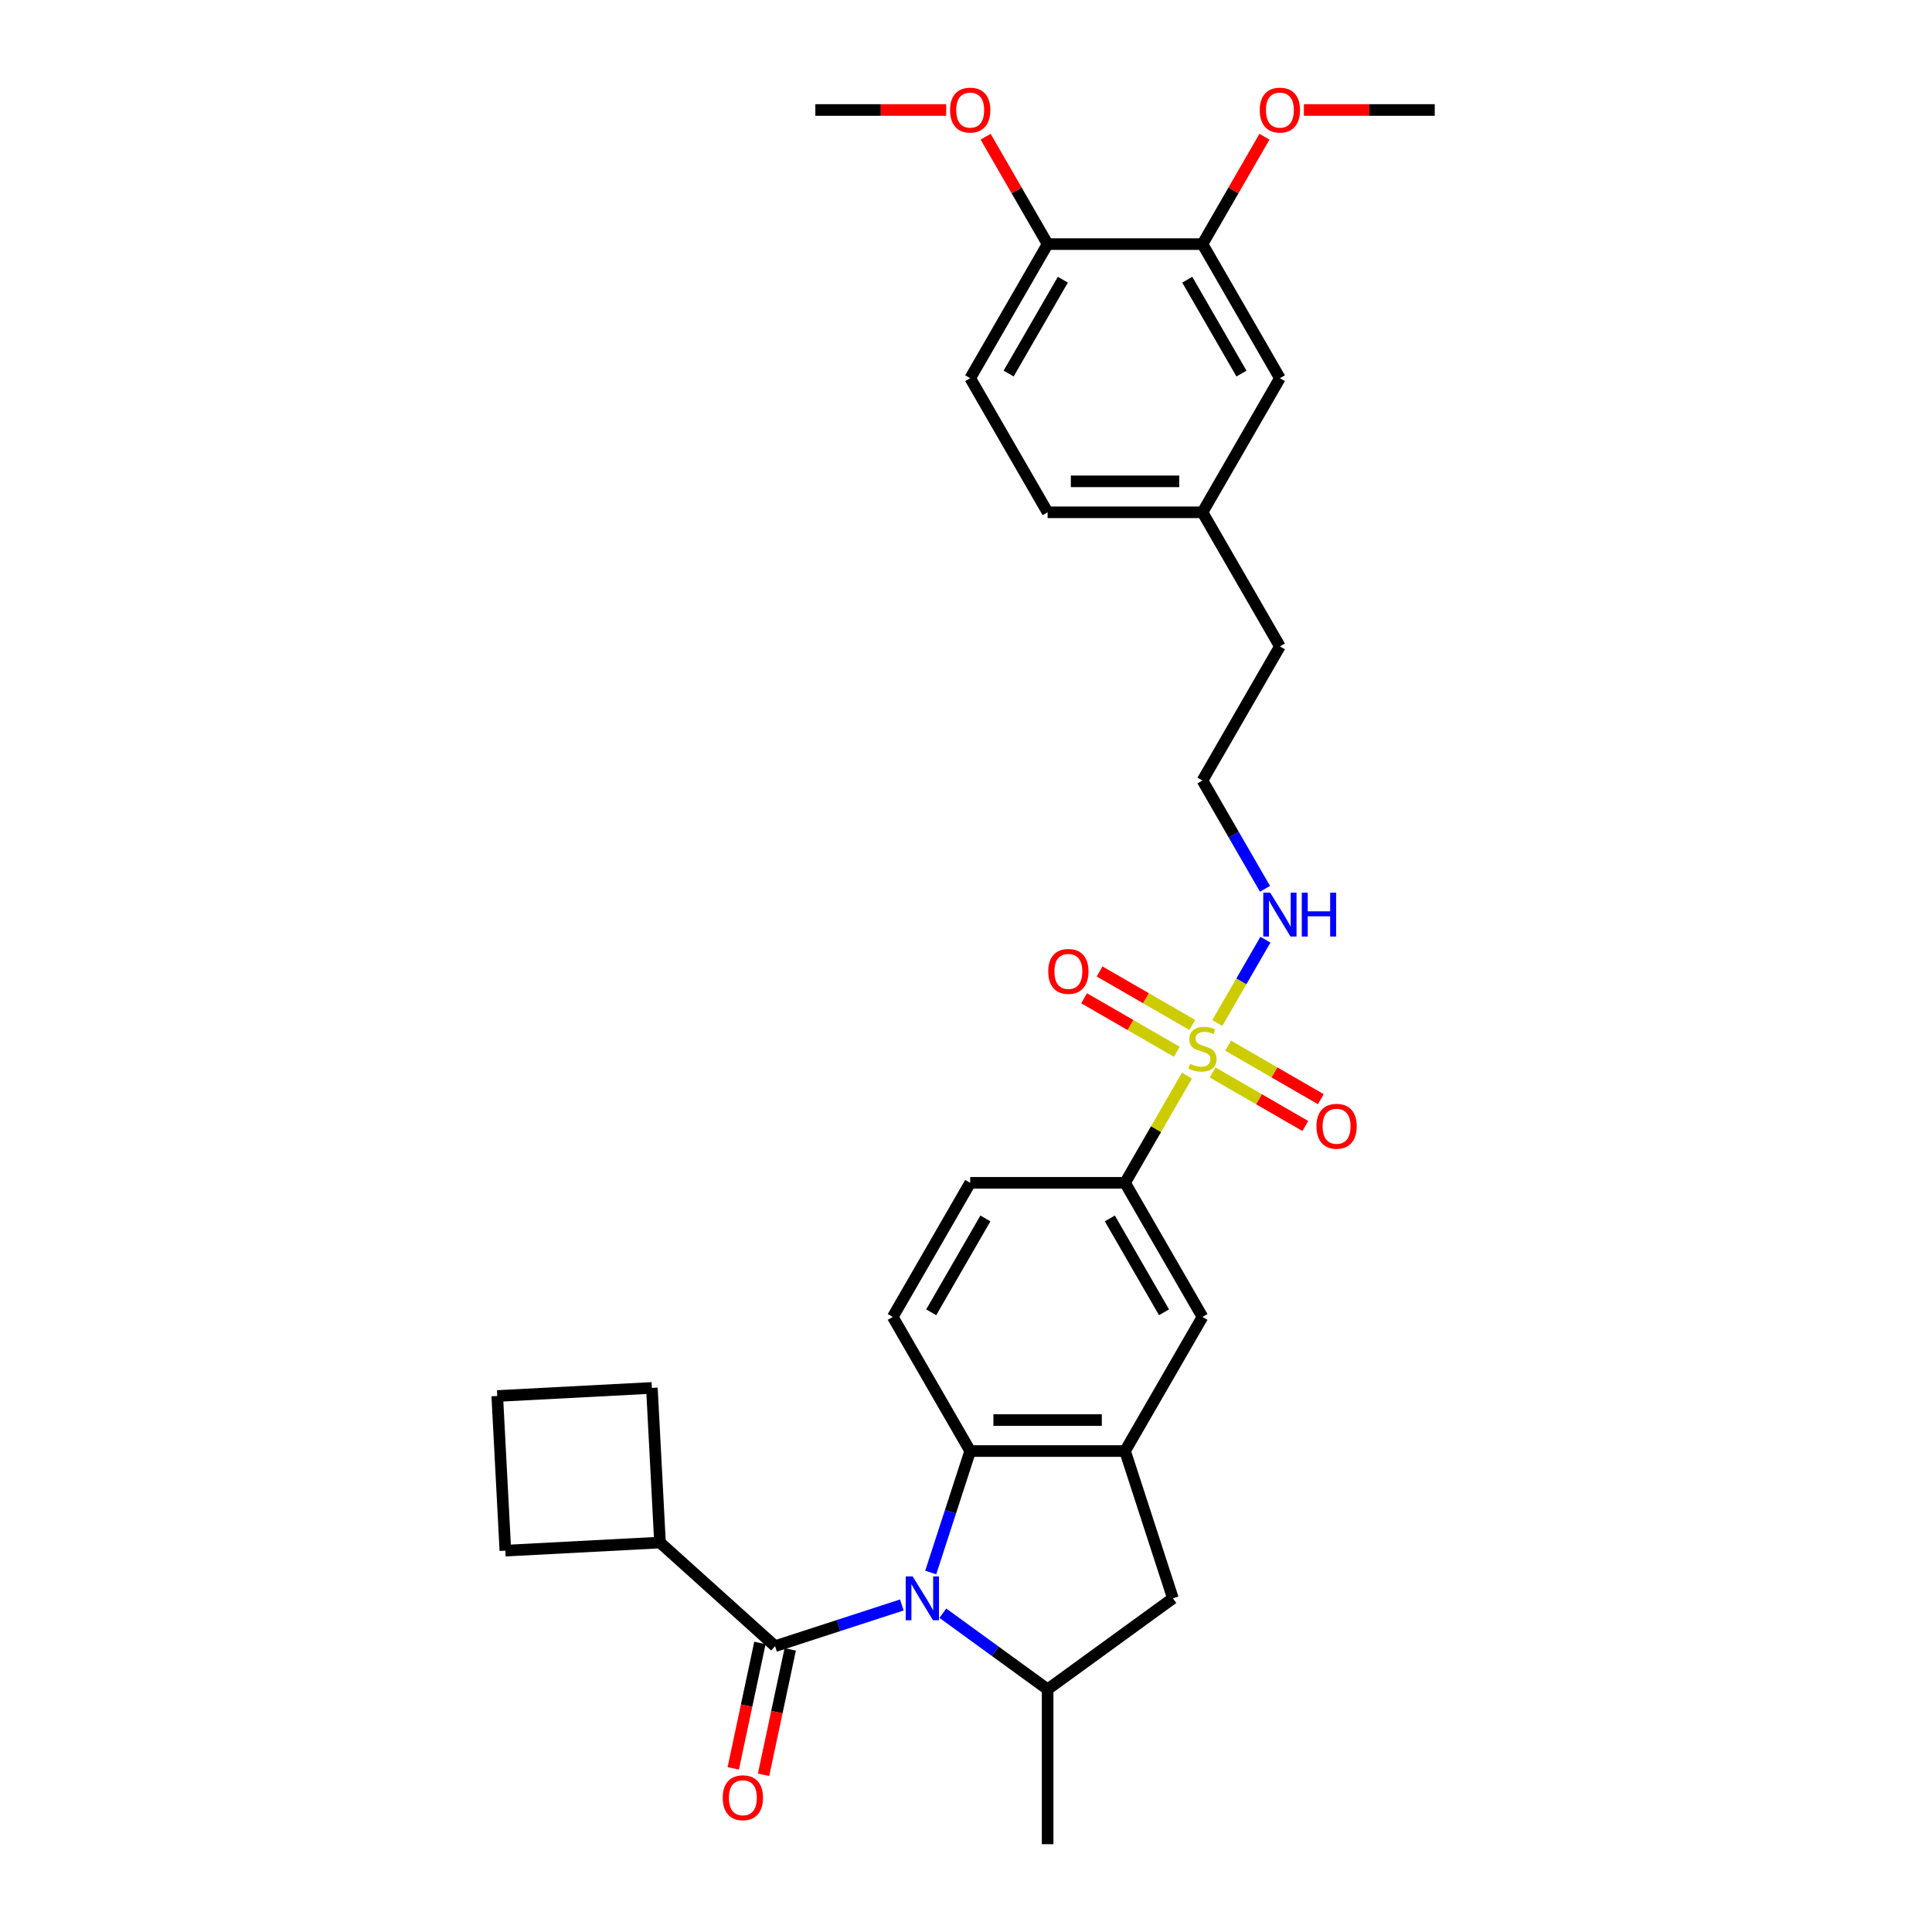 <?xml version='1.0' encoding='iso-8859-1'?>
<svg version='1.1' baseProfile='full'
              xmlns='http://www.w3.org/2000/svg'
                      xmlns:rdkit='http://www.rdkit.org/xml'
                      xmlns:xlink='http://www.w3.org/1999/xlink'
                  xml:space='preserve'
width='1000px' height='1000px' viewBox='0 0 1000 1000'>
<!-- END OF HEADER -->
<rect style='opacity:1.0;fill:#FFFFFF;stroke:none' width='1000' height='1000' x='0' y='0'> </rect>
<path class='bond-1' d='M 466.792,830.732 L 433.984,841.392' style='fill:none;fill-rule:evenodd;stroke:#0000FF;stroke-width:6px;stroke-linecap:butt;stroke-linejoin:miter;stroke-opacity:1' />
<path class='bond-1' d='M 433.984,841.392 L 401.176,852.052' style='fill:none;fill-rule:evenodd;stroke:#000000;stroke-width:6px;stroke-linecap:butt;stroke-linejoin:miter;stroke-opacity:1' />
<path class='bond-2' d='M 481.742,813.931 L 491.957,782.493' style='fill:none;fill-rule:evenodd;stroke:#0000FF;stroke-width:6px;stroke-linecap:butt;stroke-linejoin:miter;stroke-opacity:1' />
<path class='bond-2' d='M 491.957,782.493 L 502.171,751.056' style='fill:none;fill-rule:evenodd;stroke:#000000;stroke-width:6px;stroke-linecap:butt;stroke-linejoin:miter;stroke-opacity:1' />
<path class='bond-4' d='M 488.015,834.994 L 515.131,854.694' style='fill:none;fill-rule:evenodd;stroke:#0000FF;stroke-width:6px;stroke-linecap:butt;stroke-linejoin:miter;stroke-opacity:1' />
<path class='bond-4' d='M 515.131,854.694 L 542.247,874.395' style='fill:none;fill-rule:evenodd;stroke:#000000;stroke-width:6px;stroke-linecap:butt;stroke-linejoin:miter;stroke-opacity:1' />
<path class='bond-0' d='M 614.355,556.749 L 598.338,584.49' style='fill:none;fill-rule:evenodd;stroke:#CCCC00;stroke-width:6px;stroke-linecap:butt;stroke-linejoin:miter;stroke-opacity:1' />
<path class='bond-0' d='M 598.338,584.49 L 582.322,612.231' style='fill:none;fill-rule:evenodd;stroke:#000000;stroke-width:6px;stroke-linecap:butt;stroke-linejoin:miter;stroke-opacity:1' />
<path class='bond-9' d='M 627.671,555.119 L 651.659,568.968' style='fill:none;fill-rule:evenodd;stroke:#CCCC00;stroke-width:6px;stroke-linecap:butt;stroke-linejoin:miter;stroke-opacity:1' />
<path class='bond-9' d='M 651.659,568.968 L 675.647,582.817' style='fill:none;fill-rule:evenodd;stroke:#FF0000;stroke-width:6px;stroke-linecap:butt;stroke-linejoin:miter;stroke-opacity:1' />
<path class='bond-9' d='M 635.686,541.236 L 659.674,555.086' style='fill:none;fill-rule:evenodd;stroke:#CCCC00;stroke-width:6px;stroke-linecap:butt;stroke-linejoin:miter;stroke-opacity:1' />
<path class='bond-9' d='M 659.674,555.086 L 683.662,568.935' style='fill:none;fill-rule:evenodd;stroke:#FF0000;stroke-width:6px;stroke-linecap:butt;stroke-linejoin:miter;stroke-opacity:1' />
<path class='bond-10' d='M 617.123,530.519 L 593.136,516.67' style='fill:none;fill-rule:evenodd;stroke:#CCCC00;stroke-width:6px;stroke-linecap:butt;stroke-linejoin:miter;stroke-opacity:1' />
<path class='bond-10' d='M 593.136,516.67 L 569.148,502.82' style='fill:none;fill-rule:evenodd;stroke:#FF0000;stroke-width:6px;stroke-linecap:butt;stroke-linejoin:miter;stroke-opacity:1' />
<path class='bond-10' d='M 609.108,544.401 L 585.12,530.552' style='fill:none;fill-rule:evenodd;stroke:#CCCC00;stroke-width:6px;stroke-linecap:butt;stroke-linejoin:miter;stroke-opacity:1' />
<path class='bond-10' d='M 585.12,530.552 L 561.133,516.703' style='fill:none;fill-rule:evenodd;stroke:#FF0000;stroke-width:6px;stroke-linecap:butt;stroke-linejoin:miter;stroke-opacity:1' />
<path class='bond-12' d='M 630.088,529.498 L 642.537,507.936' style='fill:none;fill-rule:evenodd;stroke:#CCCC00;stroke-width:6px;stroke-linecap:butt;stroke-linejoin:miter;stroke-opacity:1' />
<path class='bond-12' d='M 642.537,507.936 L 654.985,486.375' style='fill:none;fill-rule:evenodd;stroke:#0000FF;stroke-width:6px;stroke-linecap:butt;stroke-linejoin:miter;stroke-opacity:1' />
<path class='bond-13' d='M 393.336,850.385 L 386.437,882.844' style='fill:none;fill-rule:evenodd;stroke:#000000;stroke-width:6px;stroke-linecap:butt;stroke-linejoin:miter;stroke-opacity:1' />
<path class='bond-13' d='M 386.437,882.844 L 379.537,915.303' style='fill:none;fill-rule:evenodd;stroke:#FF0000;stroke-width:6px;stroke-linecap:butt;stroke-linejoin:miter;stroke-opacity:1' />
<path class='bond-13' d='M 409.016,853.718 L 402.116,886.177' style='fill:none;fill-rule:evenodd;stroke:#000000;stroke-width:6px;stroke-linecap:butt;stroke-linejoin:miter;stroke-opacity:1' />
<path class='bond-13' d='M 402.116,886.177 L 395.217,918.636' style='fill:none;fill-rule:evenodd;stroke:#FF0000;stroke-width:6px;stroke-linecap:butt;stroke-linejoin:miter;stroke-opacity:1' />
<path class='bond-16' d='M 401.176,852.052 L 341.612,798.42' style='fill:none;fill-rule:evenodd;stroke:#000000;stroke-width:6px;stroke-linecap:butt;stroke-linejoin:miter;stroke-opacity:1' />
<path class='bond-3' d='M 502.171,751.056 L 582.322,751.056' style='fill:none;fill-rule:evenodd;stroke:#000000;stroke-width:6px;stroke-linecap:butt;stroke-linejoin:miter;stroke-opacity:1' />
<path class='bond-3' d='M 514.194,735.026 L 570.299,735.026' style='fill:none;fill-rule:evenodd;stroke:#000000;stroke-width:6px;stroke-linecap:butt;stroke-linejoin:miter;stroke-opacity:1' />
<path class='bond-8' d='M 502.171,751.056 L 462.096,681.644' style='fill:none;fill-rule:evenodd;stroke:#000000;stroke-width:6px;stroke-linecap:butt;stroke-linejoin:miter;stroke-opacity:1' />
<path class='bond-7' d='M 582.322,751.056 L 622.397,681.644' style='fill:none;fill-rule:evenodd;stroke:#000000;stroke-width:6px;stroke-linecap:butt;stroke-linejoin:miter;stroke-opacity:1' />
<path class='bond-31' d='M 582.322,751.056 L 607.09,827.284' style='fill:none;fill-rule:evenodd;stroke:#000000;stroke-width:6px;stroke-linecap:butt;stroke-linejoin:miter;stroke-opacity:1' />
<path class='bond-6' d='M 542.247,874.395 L 607.09,827.284' style='fill:none;fill-rule:evenodd;stroke:#000000;stroke-width:6px;stroke-linecap:butt;stroke-linejoin:miter;stroke-opacity:1' />
<path class='bond-24' d='M 542.247,874.395 L 542.247,954.545' style='fill:none;fill-rule:evenodd;stroke:#000000;stroke-width:6px;stroke-linecap:butt;stroke-linejoin:miter;stroke-opacity:1' />
<path class='bond-5' d='M 582.322,612.231 L 502.171,612.231' style='fill:none;fill-rule:evenodd;stroke:#000000;stroke-width:6px;stroke-linecap:butt;stroke-linejoin:miter;stroke-opacity:1' />
<path class='bond-32' d='M 582.322,612.231 L 622.397,681.644' style='fill:none;fill-rule:evenodd;stroke:#000000;stroke-width:6px;stroke-linecap:butt;stroke-linejoin:miter;stroke-opacity:1' />
<path class='bond-32' d='M 574.451,630.658 L 602.503,679.247' style='fill:none;fill-rule:evenodd;stroke:#000000;stroke-width:6px;stroke-linecap:butt;stroke-linejoin:miter;stroke-opacity:1' />
<path class='bond-15' d='M 462.096,681.644 L 502.171,612.231' style='fill:none;fill-rule:evenodd;stroke:#000000;stroke-width:6px;stroke-linecap:butt;stroke-linejoin:miter;stroke-opacity:1' />
<path class='bond-15' d='M 481.99,679.247 L 510.043,630.658' style='fill:none;fill-rule:evenodd;stroke:#000000;stroke-width:6px;stroke-linecap:butt;stroke-linejoin:miter;stroke-opacity:1' />
<path class='bond-11' d='M 622.397,126.344 L 662.472,195.757' style='fill:none;fill-rule:evenodd;stroke:#000000;stroke-width:6px;stroke-linecap:butt;stroke-linejoin:miter;stroke-opacity:1' />
<path class='bond-11' d='M 614.526,144.771 L 642.579,193.36' style='fill:none;fill-rule:evenodd;stroke:#000000;stroke-width:6px;stroke-linecap:butt;stroke-linejoin:miter;stroke-opacity:1' />
<path class='bond-21' d='M 622.397,126.344 L 638.441,98.555' style='fill:none;fill-rule:evenodd;stroke:#000000;stroke-width:6px;stroke-linecap:butt;stroke-linejoin:miter;stroke-opacity:1' />
<path class='bond-21' d='M 638.441,98.555 L 654.485,70.766' style='fill:none;fill-rule:evenodd;stroke:#FF0000;stroke-width:6px;stroke-linecap:butt;stroke-linejoin:miter;stroke-opacity:1' />
<path class='bond-34' d='M 622.397,126.344 L 542.247,126.344' style='fill:none;fill-rule:evenodd;stroke:#000000;stroke-width:6px;stroke-linecap:butt;stroke-linejoin:miter;stroke-opacity:1' />
<path class='bond-22' d='M 654.763,460.053 L 638.58,432.024' style='fill:none;fill-rule:evenodd;stroke:#0000FF;stroke-width:6px;stroke-linecap:butt;stroke-linejoin:miter;stroke-opacity:1' />
<path class='bond-22' d='M 638.58,432.024 L 622.397,403.994' style='fill:none;fill-rule:evenodd;stroke:#000000;stroke-width:6px;stroke-linecap:butt;stroke-linejoin:miter;stroke-opacity:1' />
<path class='bond-14' d='M 542.247,126.344 L 502.171,195.757' style='fill:none;fill-rule:evenodd;stroke:#000000;stroke-width:6px;stroke-linecap:butt;stroke-linejoin:miter;stroke-opacity:1' />
<path class='bond-14' d='M 550.118,144.771 L 522.065,193.36' style='fill:none;fill-rule:evenodd;stroke:#000000;stroke-width:6px;stroke-linecap:butt;stroke-linejoin:miter;stroke-opacity:1' />
<path class='bond-23' d='M 542.247,126.344 L 526.203,98.555' style='fill:none;fill-rule:evenodd;stroke:#000000;stroke-width:6px;stroke-linecap:butt;stroke-linejoin:miter;stroke-opacity:1' />
<path class='bond-23' d='M 526.203,98.555 L 510.158,70.766' style='fill:none;fill-rule:evenodd;stroke:#FF0000;stroke-width:6px;stroke-linecap:butt;stroke-linejoin:miter;stroke-opacity:1' />
<path class='bond-26' d='M 341.612,798.42 L 261.572,802.615' style='fill:none;fill-rule:evenodd;stroke:#000000;stroke-width:6px;stroke-linecap:butt;stroke-linejoin:miter;stroke-opacity:1' />
<path class='bond-27' d='M 341.612,798.42 L 337.418,718.38' style='fill:none;fill-rule:evenodd;stroke:#000000;stroke-width:6px;stroke-linecap:butt;stroke-linejoin:miter;stroke-opacity:1' />
<path class='bond-17' d='M 662.472,195.757 L 622.397,265.169' style='fill:none;fill-rule:evenodd;stroke:#000000;stroke-width:6px;stroke-linecap:butt;stroke-linejoin:miter;stroke-opacity:1' />
<path class='bond-18' d='M 502.171,195.757 L 542.247,265.169' style='fill:none;fill-rule:evenodd;stroke:#000000;stroke-width:6px;stroke-linecap:butt;stroke-linejoin:miter;stroke-opacity:1' />
<path class='bond-19' d='M 622.397,265.169 L 662.472,334.582' style='fill:none;fill-rule:evenodd;stroke:#000000;stroke-width:6px;stroke-linecap:butt;stroke-linejoin:miter;stroke-opacity:1' />
<path class='bond-20' d='M 622.397,265.169 L 542.247,265.169' style='fill:none;fill-rule:evenodd;stroke:#000000;stroke-width:6px;stroke-linecap:butt;stroke-linejoin:miter;stroke-opacity:1' />
<path class='bond-20' d='M 610.375,249.139 L 554.269,249.139' style='fill:none;fill-rule:evenodd;stroke:#000000;stroke-width:6px;stroke-linecap:butt;stroke-linejoin:miter;stroke-opacity:1' />
<path class='bond-29' d='M 674.896,56.932 L 708.759,56.932' style='fill:none;fill-rule:evenodd;stroke:#FF0000;stroke-width:6px;stroke-linecap:butt;stroke-linejoin:miter;stroke-opacity:1' />
<path class='bond-29' d='M 708.759,56.932 L 742.623,56.932' style='fill:none;fill-rule:evenodd;stroke:#000000;stroke-width:6px;stroke-linecap:butt;stroke-linejoin:miter;stroke-opacity:1' />
<path class='bond-28' d='M 622.397,403.994 L 662.472,334.582' style='fill:none;fill-rule:evenodd;stroke:#000000;stroke-width:6px;stroke-linecap:butt;stroke-linejoin:miter;stroke-opacity:1' />
<path class='bond-30' d='M 489.748,56.932 L 455.885,56.932' style='fill:none;fill-rule:evenodd;stroke:#FF0000;stroke-width:6px;stroke-linecap:butt;stroke-linejoin:miter;stroke-opacity:1' />
<path class='bond-30' d='M 455.885,56.932 L 422.021,56.932' style='fill:none;fill-rule:evenodd;stroke:#000000;stroke-width:6px;stroke-linecap:butt;stroke-linejoin:miter;stroke-opacity:1' />
<path class='bond-25' d='M 257.377,722.574 L 337.418,718.38' style='fill:none;fill-rule:evenodd;stroke:#000000;stroke-width:6px;stroke-linecap:butt;stroke-linejoin:miter;stroke-opacity:1' />
<path class='bond-33' d='M 257.377,722.574 L 261.572,802.615' style='fill:none;fill-rule:evenodd;stroke:#000000;stroke-width:6px;stroke-linecap:butt;stroke-linejoin:miter;stroke-opacity:1' />
<path  class='atom-0' d='M 472.386 815.934
L 479.824 827.957
Q 480.561 829.143, 481.748 831.291
Q 482.934 833.439, 482.998 833.567
L 482.998 815.934
L 486.012 815.934
L 486.012 838.633
L 482.902 838.633
L 474.919 825.488
Q 473.989 823.949, 472.995 822.186
Q 472.033 820.423, 471.745 819.878
L 471.745 838.633
L 468.795 838.633
L 468.795 815.934
L 472.386 815.934
' fill='#0000FF'/>
<path  class='atom-1' d='M 615.985 550.609
Q 616.242 550.706, 617.3 551.154
Q 618.358 551.603, 619.512 551.892
Q 620.698 552.148, 621.852 552.148
Q 624 552.148, 625.251 551.122
Q 626.501 550.064, 626.501 548.237
Q 626.501 546.987, 625.86 546.217
Q 625.251 545.448, 624.289 545.031
Q 623.327 544.614, 621.724 544.133
Q 619.704 543.524, 618.486 542.947
Q 617.3 542.37, 616.434 541.152
Q 615.6 539.933, 615.6 537.882
Q 615.6 535.028, 617.524 533.265
Q 619.48 531.502, 623.327 531.502
Q 625.956 531.502, 628.937 532.752
L 628.2 535.221
Q 625.475 534.098, 623.423 534.098
Q 621.211 534.098, 619.993 535.028
Q 618.774 535.926, 618.806 537.497
Q 618.806 538.715, 619.416 539.452
Q 620.057 540.19, 620.955 540.607
Q 621.884 541.023, 623.423 541.504
Q 625.475 542.146, 626.693 542.787
Q 627.912 543.428, 628.777 544.742
Q 629.675 546.025, 629.675 548.237
Q 629.675 551.379, 627.559 553.078
Q 625.475 554.745, 621.98 554.745
Q 619.961 554.745, 618.422 554.296
Q 616.915 553.88, 615.12 553.142
L 615.985 550.609
' fill='#CCCC00'/>
<path  class='atom-10' d='M 681.39 582.958
Q 681.39 577.508, 684.083 574.462
Q 686.776 571.417, 691.81 571.417
Q 696.843 571.417, 699.536 574.462
Q 702.229 577.508, 702.229 582.958
Q 702.229 588.473, 699.504 591.614
Q 696.779 594.724, 691.81 594.724
Q 686.808 594.724, 684.083 591.614
Q 681.39 588.505, 681.39 582.958
M 691.81 592.159
Q 695.272 592.159, 697.132 589.851
Q 699.023 587.511, 699.023 582.958
Q 699.023 578.502, 697.132 576.258
Q 695.272 573.981, 691.81 573.981
Q 688.347 573.981, 686.456 576.226
Q 684.596 578.47, 684.596 582.958
Q 684.596 587.543, 686.456 589.851
Q 688.347 592.159, 691.81 592.159
' fill='#FF0000'/>
<path  class='atom-11' d='M 542.565 502.808
Q 542.565 497.357, 545.258 494.312
Q 547.951 491.266, 552.985 491.266
Q 558.018 491.266, 560.711 494.312
Q 563.404 497.357, 563.404 502.808
Q 563.404 508.322, 560.679 511.464
Q 557.954 514.574, 552.985 514.574
Q 547.983 514.574, 545.258 511.464
Q 542.565 508.354, 542.565 502.808
M 552.985 512.009
Q 556.447 512.009, 558.307 509.701
Q 560.198 507.36, 560.198 502.808
Q 560.198 498.351, 558.307 496.107
Q 556.447 493.831, 552.985 493.831
Q 549.522 493.831, 547.631 496.075
Q 545.771 498.319, 545.771 502.808
Q 545.771 507.392, 547.631 509.701
Q 549.522 512.009, 552.985 512.009
' fill='#FF0000'/>
<path  class='atom-13' d='M 657.455 462.057
L 664.893 474.08
Q 665.63 475.266, 666.817 477.414
Q 668.003 479.562, 668.067 479.69
L 668.067 462.057
L 671.081 462.057
L 671.081 484.756
L 667.971 484.756
L 659.988 471.611
Q 659.058 470.072, 658.064 468.309
Q 657.102 466.546, 656.814 466.001
L 656.814 484.756
L 653.864 484.756
L 653.864 462.057
L 657.455 462.057
' fill='#0000FF'/>
<path  class='atom-13' d='M 673.806 462.057
L 676.884 462.057
L 676.884 471.707
L 688.489 471.707
L 688.489 462.057
L 691.567 462.057
L 691.567 484.756
L 688.489 484.756
L 688.489 474.272
L 676.884 474.272
L 676.884 484.756
L 673.806 484.756
L 673.806 462.057
' fill='#0000FF'/>
<path  class='atom-14' d='M 374.092 930.515
Q 374.092 925.064, 376.785 922.019
Q 379.478 918.973, 384.512 918.973
Q 389.545 918.973, 392.238 922.019
Q 394.931 925.064, 394.931 930.515
Q 394.931 936.029, 392.206 939.171
Q 389.481 942.281, 384.512 942.281
Q 379.51 942.281, 376.785 939.171
Q 374.092 936.061, 374.092 930.515
M 384.512 939.716
Q 387.974 939.716, 389.834 937.408
Q 391.725 935.067, 391.725 930.515
Q 391.725 926.058, 389.834 923.814
Q 387.974 921.538, 384.512 921.538
Q 381.049 921.538, 379.158 923.782
Q 377.298 926.026, 377.298 930.515
Q 377.298 935.099, 379.158 937.408
Q 381.049 939.716, 384.512 939.716
' fill='#FF0000'/>
<path  class='atom-22' d='M 652.053 56.996
Q 652.053 51.546, 654.746 48.5
Q 657.439 45.455, 662.472 45.455
Q 667.506 45.455, 670.199 48.5
Q 672.892 51.546, 672.892 56.996
Q 672.892 62.511, 670.167 65.653
Q 667.442 68.762, 662.472 68.762
Q 657.471 68.762, 654.746 65.653
Q 652.053 62.543, 652.053 56.996
M 662.472 66.198
Q 665.935 66.198, 667.794 63.889
Q 669.686 61.549, 669.686 56.996
Q 669.686 52.54, 667.794 50.296
Q 665.935 48.019, 662.472 48.019
Q 659.01 48.019, 657.118 50.264
Q 655.259 52.508, 655.259 56.996
Q 655.259 61.581, 657.118 63.889
Q 659.01 66.198, 662.472 66.198
' fill='#FF0000'/>
<path  class='atom-24' d='M 491.752 56.996
Q 491.752 51.546, 494.445 48.5
Q 497.138 45.455, 502.171 45.455
Q 507.205 45.455, 509.898 48.5
Q 512.591 51.546, 512.591 56.996
Q 512.591 62.511, 509.866 65.653
Q 507.141 68.762, 502.171 68.762
Q 497.17 68.762, 494.445 65.653
Q 491.752 62.543, 491.752 56.996
M 502.171 66.198
Q 505.634 66.198, 507.493 63.889
Q 509.385 61.549, 509.385 56.996
Q 509.385 52.54, 507.493 50.296
Q 505.634 48.019, 502.171 48.019
Q 498.709 48.019, 496.817 50.264
Q 494.958 52.508, 494.958 56.996
Q 494.958 61.581, 496.817 63.889
Q 498.709 66.198, 502.171 66.198
' fill='#FF0000'/>
</svg>
